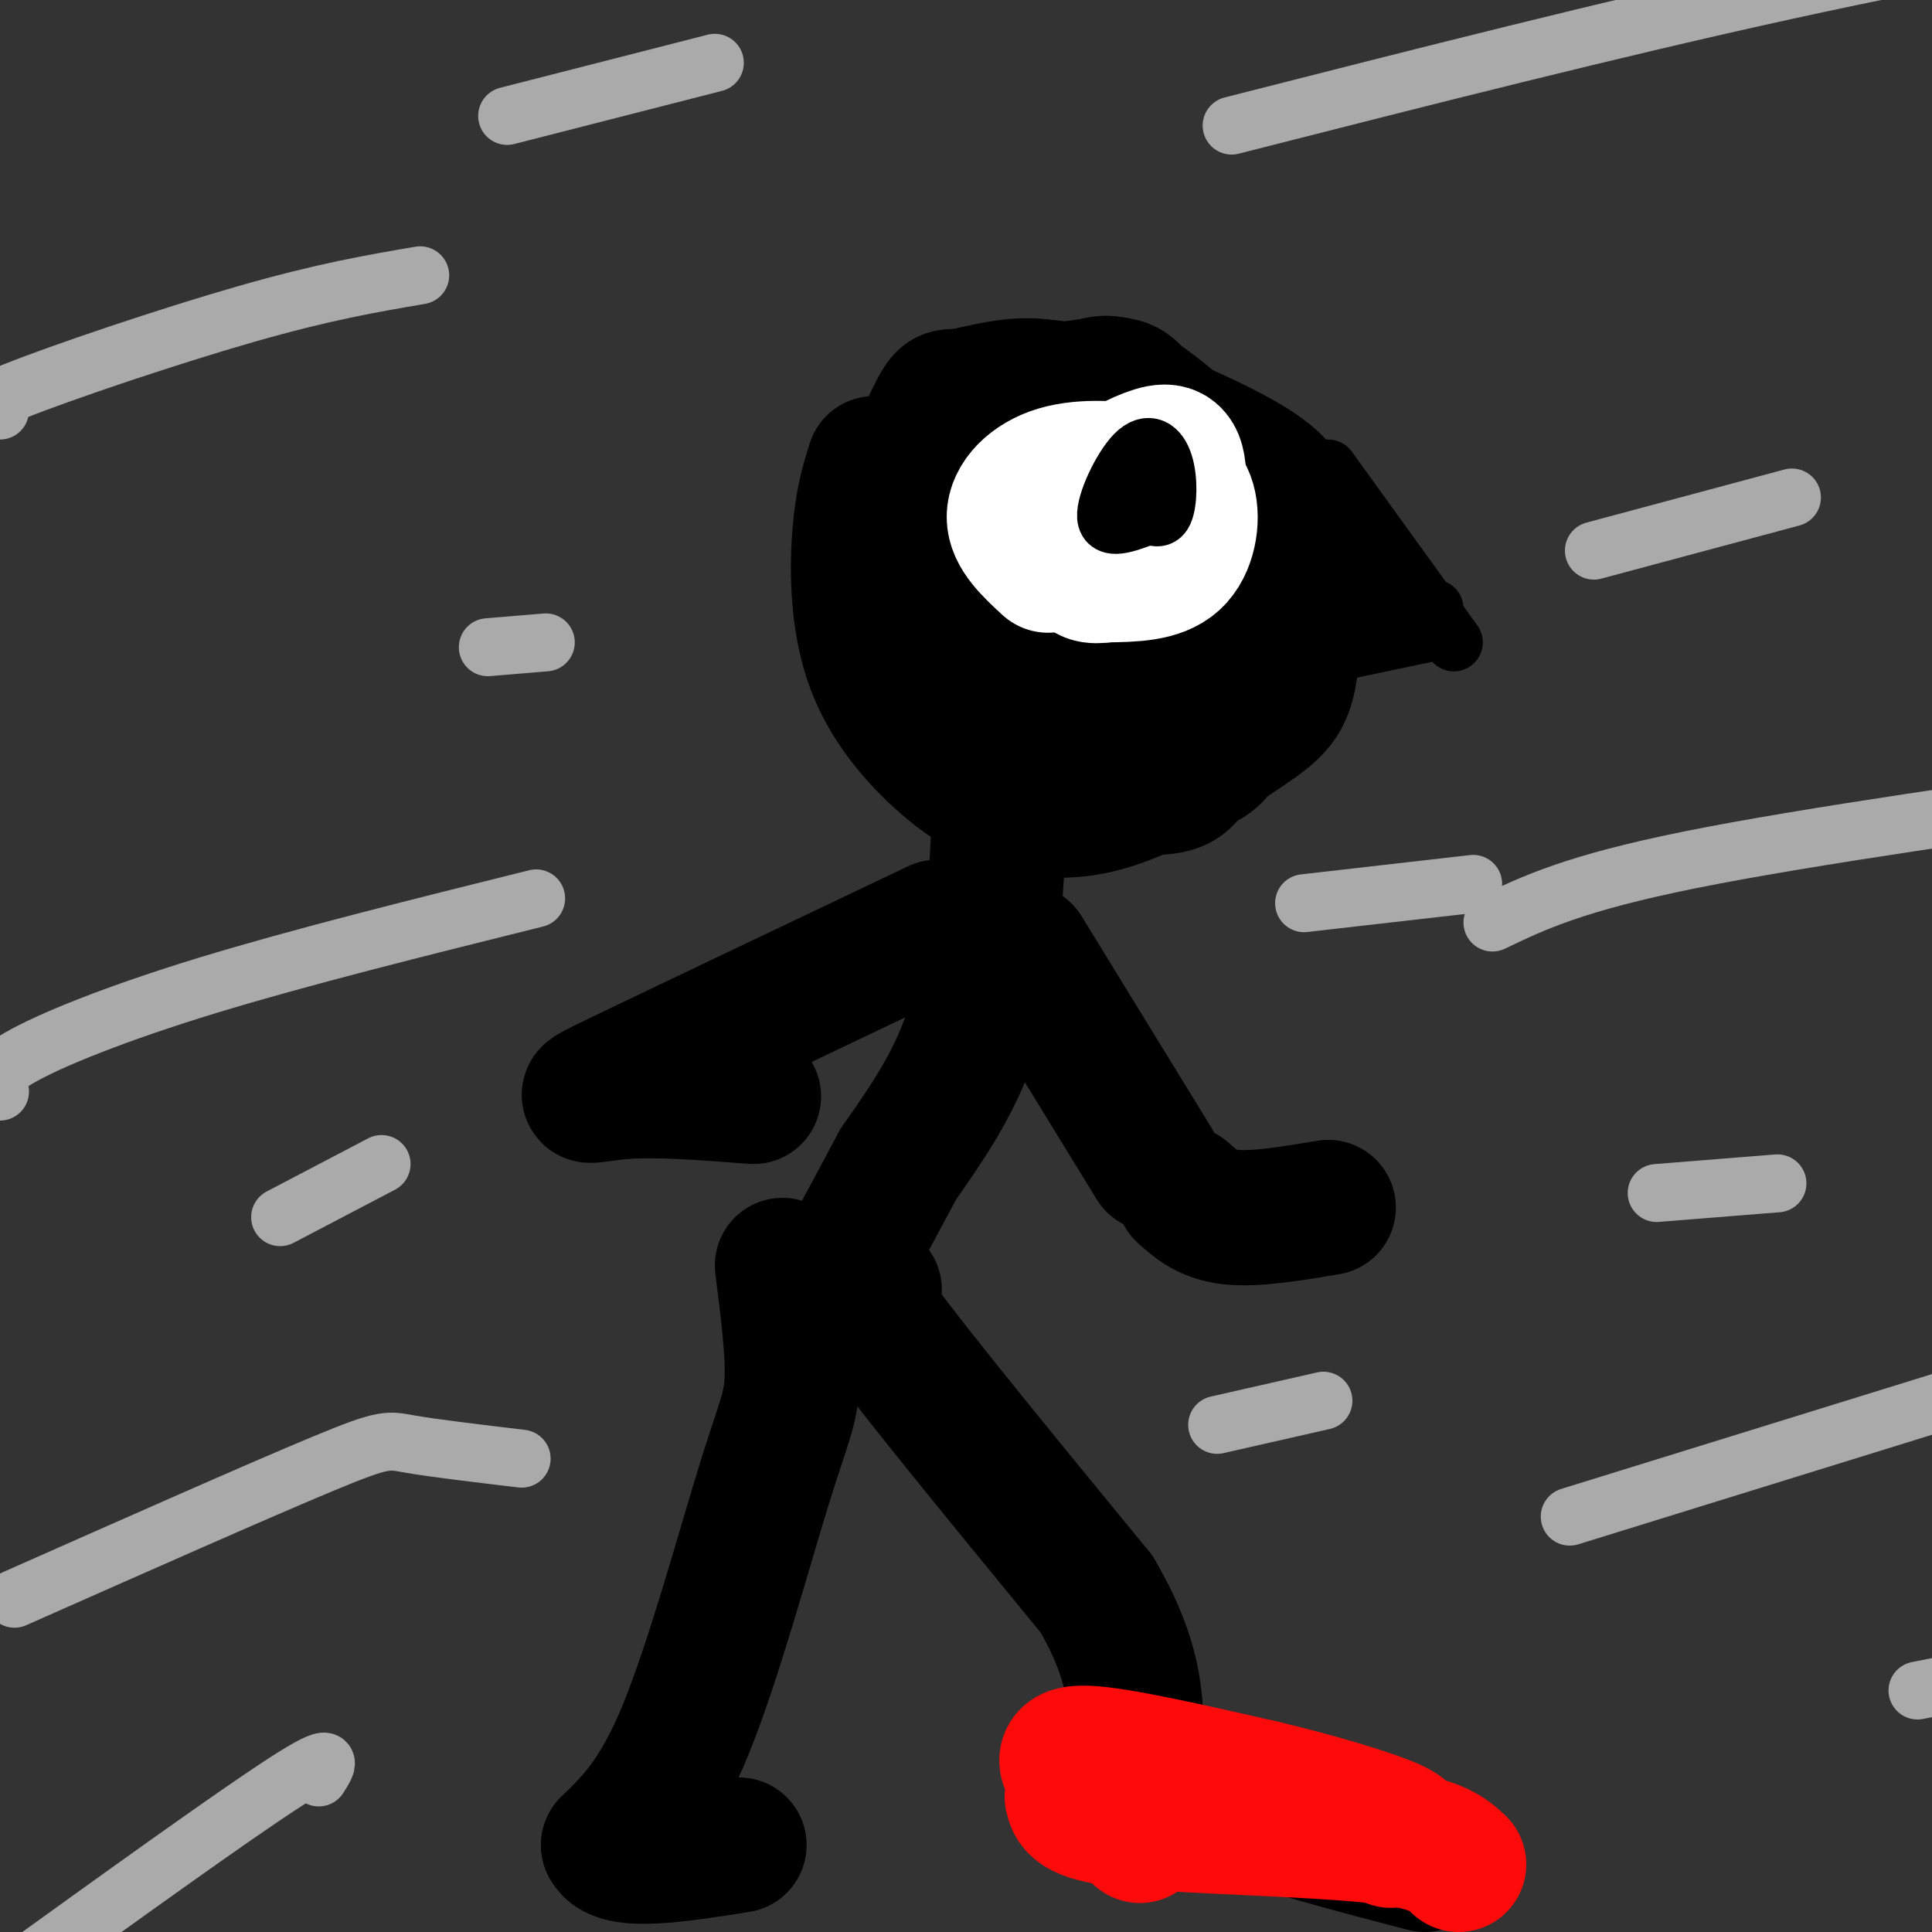 <svg viewBox='0 0 400 400' version='1.1' xmlns='http://www.w3.org/2000/svg' xmlns:xlink='http://www.w3.org/1999/xlink'><rect x="0" y="0" width="400" height="400" fill="#333333" stroke="none"/><g fill='none' stroke='#000000' stroke-width='28' stroke-linecap='round' stroke-linejoin='round'><path d='M181,96c-1.222,3.857 -2.444,7.714 -3,15c-0.556,7.286 -0.447,18.001 3,27c3.447,8.999 10.230,16.282 16,21c5.770,4.718 10.527,6.872 16,8c5.473,1.128 11.663,1.230 20,-2c8.337,-3.230 18.822,-9.793 25,-14c6.178,-4.207 8.051,-6.059 9,-12c0.949,-5.941 0.975,-15.970 1,-26'/><path d='M268,113c0.008,-6.858 -0.472,-11.003 -8,-16c-7.528,-4.997 -22.104,-10.845 -30,-14c-7.896,-3.155 -9.113,-3.616 -15,0c-5.887,3.616 -16.443,11.308 -27,19'/><path d='M229,155c-6.101,-3.403 -12.201,-6.806 -16,-14c-3.799,-7.194 -5.295,-18.178 -5,-28c0.295,-9.822 2.383,-18.483 6,-24c3.617,-5.517 8.765,-7.890 12,-9c3.235,-1.110 4.557,-0.956 9,2c4.443,2.956 12.006,8.715 19,18c6.994,9.285 13.420,22.096 14,30c0.580,7.904 -4.685,10.901 -7,13c-2.315,2.099 -1.681,3.299 -8,4c-6.319,0.701 -19.590,0.901 -27,-2c-7.410,-2.901 -8.958,-8.904 -10,-13c-1.042,-4.096 -1.578,-6.283 -1,-11c0.578,-4.717 2.271,-11.962 5,-17c2.729,-5.038 6.494,-7.868 9,-9c2.506,-1.132 3.753,-0.566 5,0'/><path d='M234,95c2.384,0.712 5.844,2.491 7,9c1.156,6.509 0.008,17.749 -5,25c-5.008,7.251 -13.875,10.514 -18,12c-4.125,1.486 -3.507,1.194 -5,-3c-1.493,-4.194 -5.098,-12.290 -7,-17c-1.902,-4.710 -2.102,-6.032 0,-13c2.102,-6.968 6.508,-19.581 14,-18c7.492,1.581 18.072,17.357 25,27c6.928,9.643 10.204,13.155 11,19c0.796,5.845 -0.889,14.024 -3,18c-2.111,3.976 -4.649,3.748 -6,5c-1.351,1.252 -1.517,3.985 -8,4c-6.483,0.015 -19.284,-2.688 -27,-7c-7.716,-4.312 -10.347,-10.232 -12,-16c-1.653,-5.768 -2.326,-11.384 -3,-17'/><path d='M197,123c1.086,-8.106 5.301,-19.869 7,-29c1.699,-9.131 0.881,-15.628 12,-8c11.119,7.628 34.176,29.381 41,40c6.824,10.619 -2.586,10.105 -10,11c-7.414,0.895 -12.832,3.198 -23,4c-10.168,0.802 -25.085,0.101 -33,-2c-7.915,-2.101 -8.826,-5.602 -9,-12c-0.174,-6.398 0.391,-15.694 3,-23c2.609,-7.306 7.263,-12.624 11,-16c3.737,-3.376 6.558,-4.812 9,-6c2.442,-1.188 4.503,-2.127 9,-2c4.497,0.127 11.428,1.322 17,4c5.572,2.678 9.786,6.839 14,11'/><path d='M245,95c5.647,8.204 12.764,23.213 14,32c1.236,8.787 -3.411,11.354 -7,15c-3.589,3.646 -6.121,8.373 -15,10c-8.879,1.627 -24.106,0.153 -31,0c-6.894,-0.153 -5.456,1.014 -9,-4c-3.544,-5.014 -12.070,-16.208 -16,-22c-3.930,-5.792 -3.265,-6.183 0,-13c3.265,-6.817 9.129,-20.062 12,-26c2.871,-5.938 2.748,-4.570 6,-5c3.252,-0.430 9.879,-2.657 16,-2c6.121,0.657 11.737,4.198 17,8c5.263,3.802 10.174,7.864 14,13c3.826,5.136 6.569,11.344 8,15c1.431,3.656 1.552,4.759 0,7c-1.552,2.241 -4.776,5.621 -8,9'/><path d='M246,132c-1.169,2.193 -0.093,3.176 -6,3c-5.907,-0.176 -18.797,-1.511 -25,-2c-6.203,-0.489 -5.719,-0.132 -8,-3c-2.281,-2.868 -7.327,-8.963 -10,-12c-2.673,-3.037 -2.973,-3.018 -2,-8c0.973,-4.982 3.219,-14.964 9,-21c5.781,-6.036 15.097,-8.126 21,-9c5.903,-0.874 8.392,-0.533 10,2c1.608,2.533 2.336,7.258 3,12c0.664,4.742 1.266,9.502 -3,15c-4.266,5.498 -13.400,11.733 -18,14c-4.600,2.267 -4.666,0.566 -7,0c-2.334,-0.566 -6.936,0.001 -8,-6c-1.064,-6.001 1.410,-18.572 5,-25c3.590,-6.428 8.295,-6.714 13,-7'/><path d='M220,85c4.381,0.202 8.833,4.208 12,9c3.167,4.792 5.048,10.369 5,14c-0.048,3.631 -2.024,5.315 -4,7'/><path d='M207,168c-0.750,15.417 -1.500,30.833 -5,43c-3.500,12.167 -9.750,21.083 -16,30'/><path d='M186,241c-5.167,9.667 -10.083,18.833 -15,28'/><path d='M181,267c-3.333,-1.750 -6.667,-3.500 1,7c7.667,10.500 26.333,33.250 45,56'/><path d='M227,330c8.833,15.000 8.417,24.500 8,34'/><path d='M235,364c11.333,9.333 35.667,15.667 60,22'/><path d='M162,262c1.143,9.000 2.286,18.000 2,24c-0.286,6.000 -2.000,9.000 -6,22c-4.000,13.000 -10.286,36.000 -16,50c-5.714,14.000 -10.857,19.000 -16,24'/><path d='M126,382c1.833,4.000 14.417,2.000 27,0'/><path d='M212,197c0.000,0.000 27.000,44.000 27,44'/><path d='M194,192c-26.844,12.778 -53.689,25.556 -65,31c-11.311,5.444 -7.089,3.556 0,3c7.089,-0.556 17.044,0.222 27,1'/><path d='M245,247c2.500,2.250 5.000,4.500 10,5c5.000,0.500 12.500,-0.750 20,-2'/></g>
<g fill='none' stroke='#FFFFFF' stroke-width='28' stroke-linecap='round' stroke-linejoin='round'><path d='M217,108c2.833,3.750 5.667,7.500 9,9c3.333,1.500 7.167,0.750 11,0'/><path d='M237,117c2.556,-1.911 3.444,-6.689 3,-9c-0.444,-2.311 -2.222,-2.156 -4,-2'/><path d='M217,117c-3.505,-3.232 -7.010,-6.463 -7,-10c0.010,-3.537 3.536,-7.379 9,-9c5.464,-1.621 12.867,-1.022 18,0c5.133,1.022 7.997,2.468 9,6c1.003,3.532 0.144,9.152 -3,12c-3.144,2.848 -8.572,2.924 -14,3'/><path d='M229,119c-3.198,0.453 -4.192,0.086 -5,-2c-0.808,-2.086 -1.431,-5.891 -1,-9c0.431,-3.109 1.914,-5.520 5,-8c3.086,-2.480 7.775,-5.027 11,-6c3.225,-0.973 4.986,-0.371 5,5c0.014,5.371 -1.718,15.512 -5,18c-3.282,2.488 -8.114,-2.676 -10,-7c-1.886,-4.324 -0.824,-7.807 1,-9c1.824,-1.193 4.412,-0.097 7,1'/><path d='M237,102c2.167,1.333 4.083,4.167 6,7'/></g>
<g fill='none' stroke='#000000' stroke-width='12' stroke-linecap='round' stroke-linejoin='round'><path d='M237,107c-3.885,1.453 -7.770,2.906 -8,0c-0.230,-2.906 3.196,-10.171 6,-13c2.804,-2.829 4.986,-1.223 6,2c1.014,3.223 0.861,8.064 0,10c-0.861,1.936 -2.431,0.968 -4,0'/><path d='M275,101c-0.167,4.530 -0.333,9.060 2,14c2.333,4.940 7.167,10.292 10,13c2.833,2.708 3.667,2.774 5,2c1.333,-0.774 3.167,-2.387 5,-4'/><path d='M296,131c0.000,0.000 -38.000,8.000 -38,8'/><path d='M275,97c0.000,0.000 26.000,36.000 26,36'/></g>
<g fill='none' stroke='#AAAAAA' stroke-width='12' stroke-linecap='round' stroke-linejoin='round'><path d='M111,186c-24.467,6.089 -48.933,12.178 -68,18c-19.067,5.822 -32.733,11.378 -39,15c-6.267,3.622 -5.133,5.311 -4,7'/><path d='M79,241c0.000,0.000 -21.000,11.000 -21,11'/><path d='M108,302c-9.133,-1.089 -18.267,-2.178 -23,-3c-4.733,-0.822 -5.067,-1.378 -18,4c-12.933,5.378 -38.467,16.689 -64,28'/><path d='M309,191c8.500,-4.083 17.000,-8.167 41,-13c24.000,-4.833 63.500,-10.417 103,-16'/><path d='M343,247c0.000,0.000 25.000,-2.000 25,-2'/><path d='M325,314c0.000,0.000 113.000,-35.000 113,-35'/><path d='M330,114c0.000,0.000 41.000,-11.000 41,-11'/><path d='M270,187c0.000,0.000 35.000,-4.000 35,-4'/><path d='M252,295c0.000,0.000 22.000,-5.000 22,-5'/><path d='M101,134c0.000,0.000 12.000,-1.000 12,-1'/><path d='M0,85c-3.267,-0.089 -6.533,-0.178 3,-4c9.533,-3.822 31.867,-11.378 48,-16c16.133,-4.622 26.067,-6.311 36,-8'/><path d='M255,26c39.583,-10.083 79.167,-20.167 115,-28c35.833,-7.833 67.917,-13.417 100,-19'/><path d='M105,24c0.000,0.000 43.000,-11.000 43,-11'/><path d='M397,350c0.000,0.000 71.000,-14.000 71,-14'/><path d='M66,368c1.917,-3.000 3.833,-6.000 -7,1c-10.833,7.000 -34.417,24.000 -58,41'/></g>
<g fill='none' stroke='#FD0A0A' stroke-width='28' stroke-linecap='round' stroke-linejoin='round'><path d='M222,372c0.444,1.911 0.889,3.822 13,5c12.111,1.178 35.889,1.622 49,3c13.111,1.378 15.556,3.689 18,6'/><path d='M236,380c-4.378,-3.822 -8.756,-7.644 -12,-11c-3.244,-3.356 -5.356,-6.244 1,-6c6.356,0.244 21.178,3.622 36,7'/><path d='M261,370c11.600,2.733 22.600,6.067 27,8c4.400,1.933 2.200,2.467 0,3'/></g>
</svg>